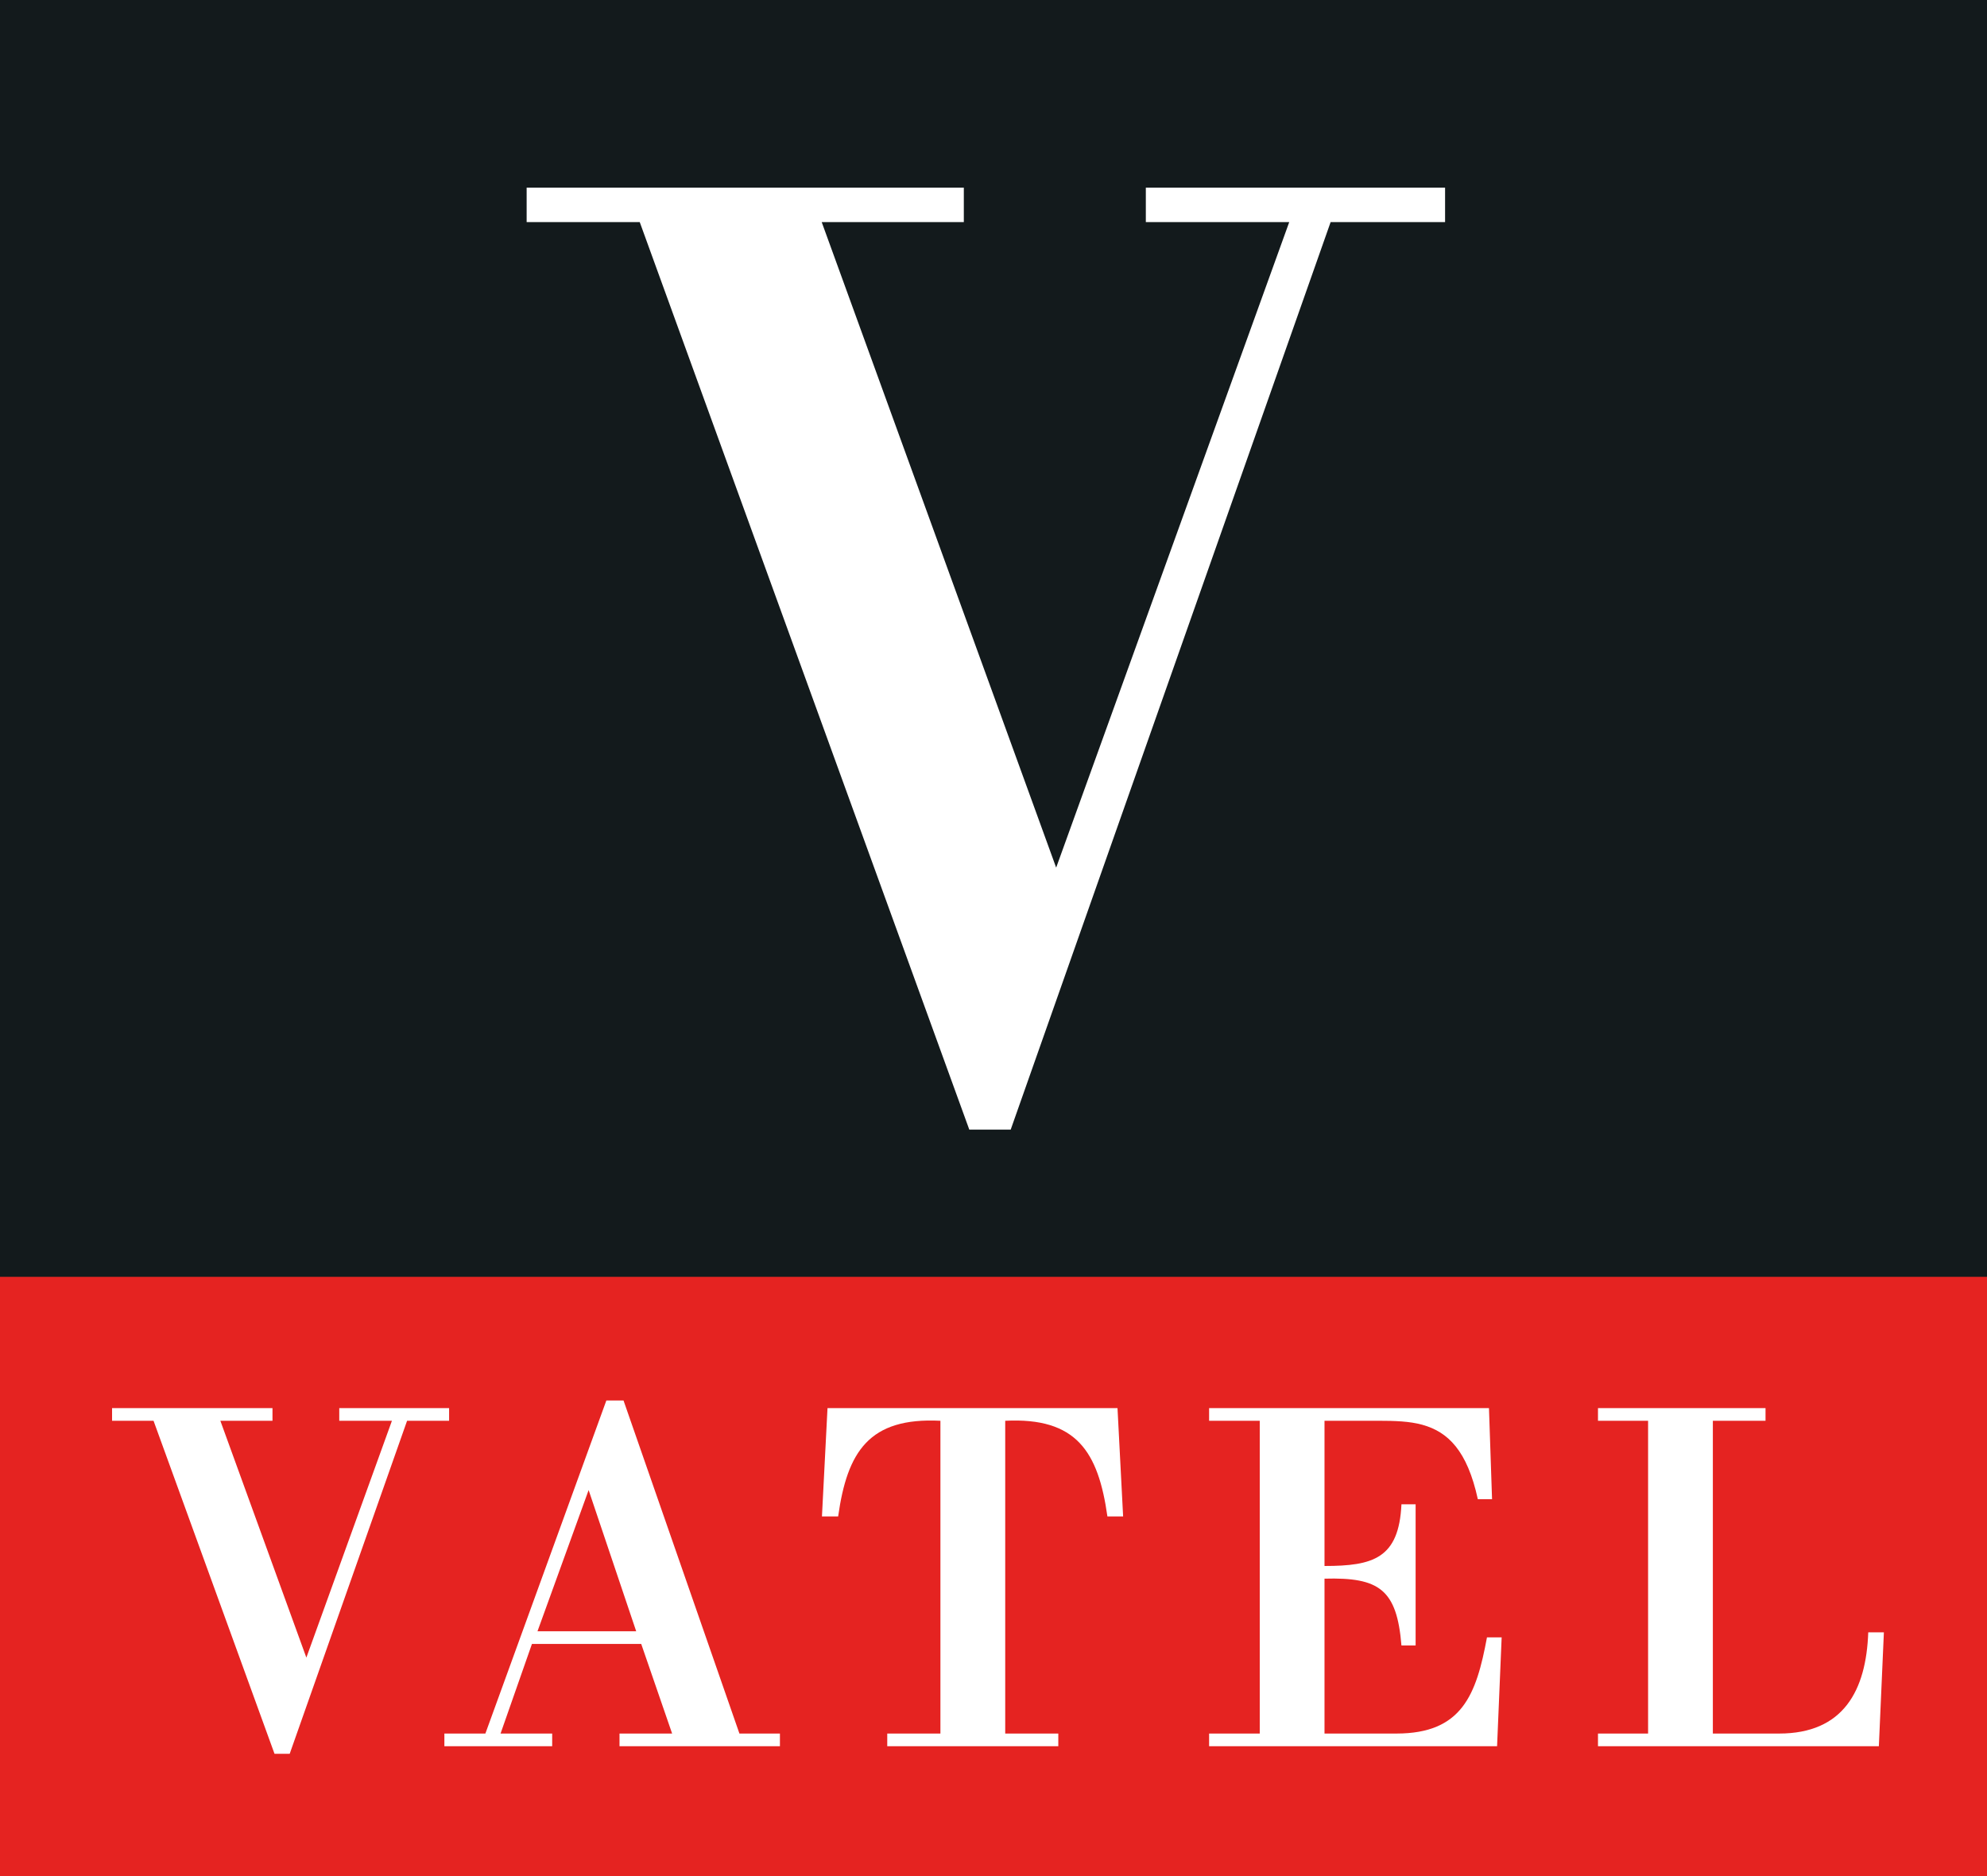 <?xml version="1.0" encoding="UTF-8"?><svg id="uuid-b03d7279-237a-44f3-a73c-d027e41e7e63" xmlns="http://www.w3.org/2000/svg" viewBox="0 0 169.843 160.347"><rect x="0" y="0" width="169.843" height="160.347" fill="#333333" stroke="none"/><defs><style>.uuid-62d104f9-f0b2-4bb5-85f7-315e3776934d{fill:#fff;}.uuid-3346f43b-9c53-4537-b35b-4eecb6e74408{fill:#e52321;}.uuid-1aab0c2d-dc8e-4627-afe1-15bb594c354f{fill:#131a1c;}</style></defs><g id="uuid-cf0056b2-df23-4cc4-9b86-df010c7ae246"><rect class="uuid-3346f43b-9c53-4537-b35b-4eecb6e74408" x="0" y="109.118" width="169.843" height="51.229"/><polygon class="uuid-62d104f9-f0b2-4bb5-85f7-315e3776934d" points="24.763 149.886 23.464 149.886 13.124 121.426 9.579 121.426 9.579 120.345 23.291 120.345 23.291 121.426 18.835 121.426 26.187 141.667 33.501 121.426 28.999 121.426 28.999 120.345 38.388 120.345 38.388 121.426 34.796 121.426 24.763 149.886"/><path class="uuid-62d104f9-f0b2-4bb5-85f7-315e3776934d" d="M45.943,139.416h8.437l-4.066-12.067-4.371,12.067ZM37.984,149.241v-1.084h3.505l10.34-28.463h1.469l9.906,28.463h3.462v1.084h-13.712v-1.084h4.497l-2.641-7.657h-9.341l-2.683,7.657h4.413v1.084h-9.215Z"/><path class="uuid-62d104f9-f0b2-4bb5-85f7-315e3776934d" d="M75.84,149.241v-1.084h4.544v-26.731c-6.099-.305-7.964,2.639-8.741,8.174h-1.385l.475-9.255h24.788l.48,9.255h-1.343c-.783-5.535-2.639-8.478-8.735-8.174v26.731h4.538v1.084h-14.62v-0Z"/><path class="uuid-62d104f9-f0b2-4bb5-85f7-315e3776934d" d="M113.215,121.426v12.41c4.156,0,6.362-.645,6.577-5.272h1.211v12.067h-1.211c-.391-4.8-1.905-5.839-6.577-5.711v13.237h6.146c5.623,0,6.835-3.332,7.741-8.219h1.255l-.391,9.302h-24.615v-1.084h4.329v-26.731h-4.329v-1.081h23.922l.263,7.786h-1.215c-.907-4.156-2.549-5.759-4.756-6.365-1.082-.298-2.335-.34-3.763-.34,0,0-4.587,0-4.587 0Z"/><path class="uuid-62d104f9-f0b2-4bb5-85f7-315e3776934d" d="M136.591,149.241v-1.084h4.283v-26.731h-4.283v-1.081h14.321v1.081h-4.502v26.731h5.666c5.495,0,7.444-3.675,7.616-8.652h1.337l-.43,9.736h-24.009Z"/><rect class="uuid-1aab0c2d-dc8e-4627-afe1-15bb594c354f" width="169.843" height="109.118"/><polygon class="uuid-62d104f9-f0b2-4bb5-85f7-315e3776934d" points="86.391 96.544 82.853 96.544 54.683 18.981 45.016 18.981 45.016 16.039 82.385 16.039 82.385 18.981 70.237 18.981 90.278 74.151 110.2 18.981 97.942 18.981 97.942 16.039 123.521 16.039 123.521 18.981 113.738 18.981 86.391 96.544"/></g></svg>